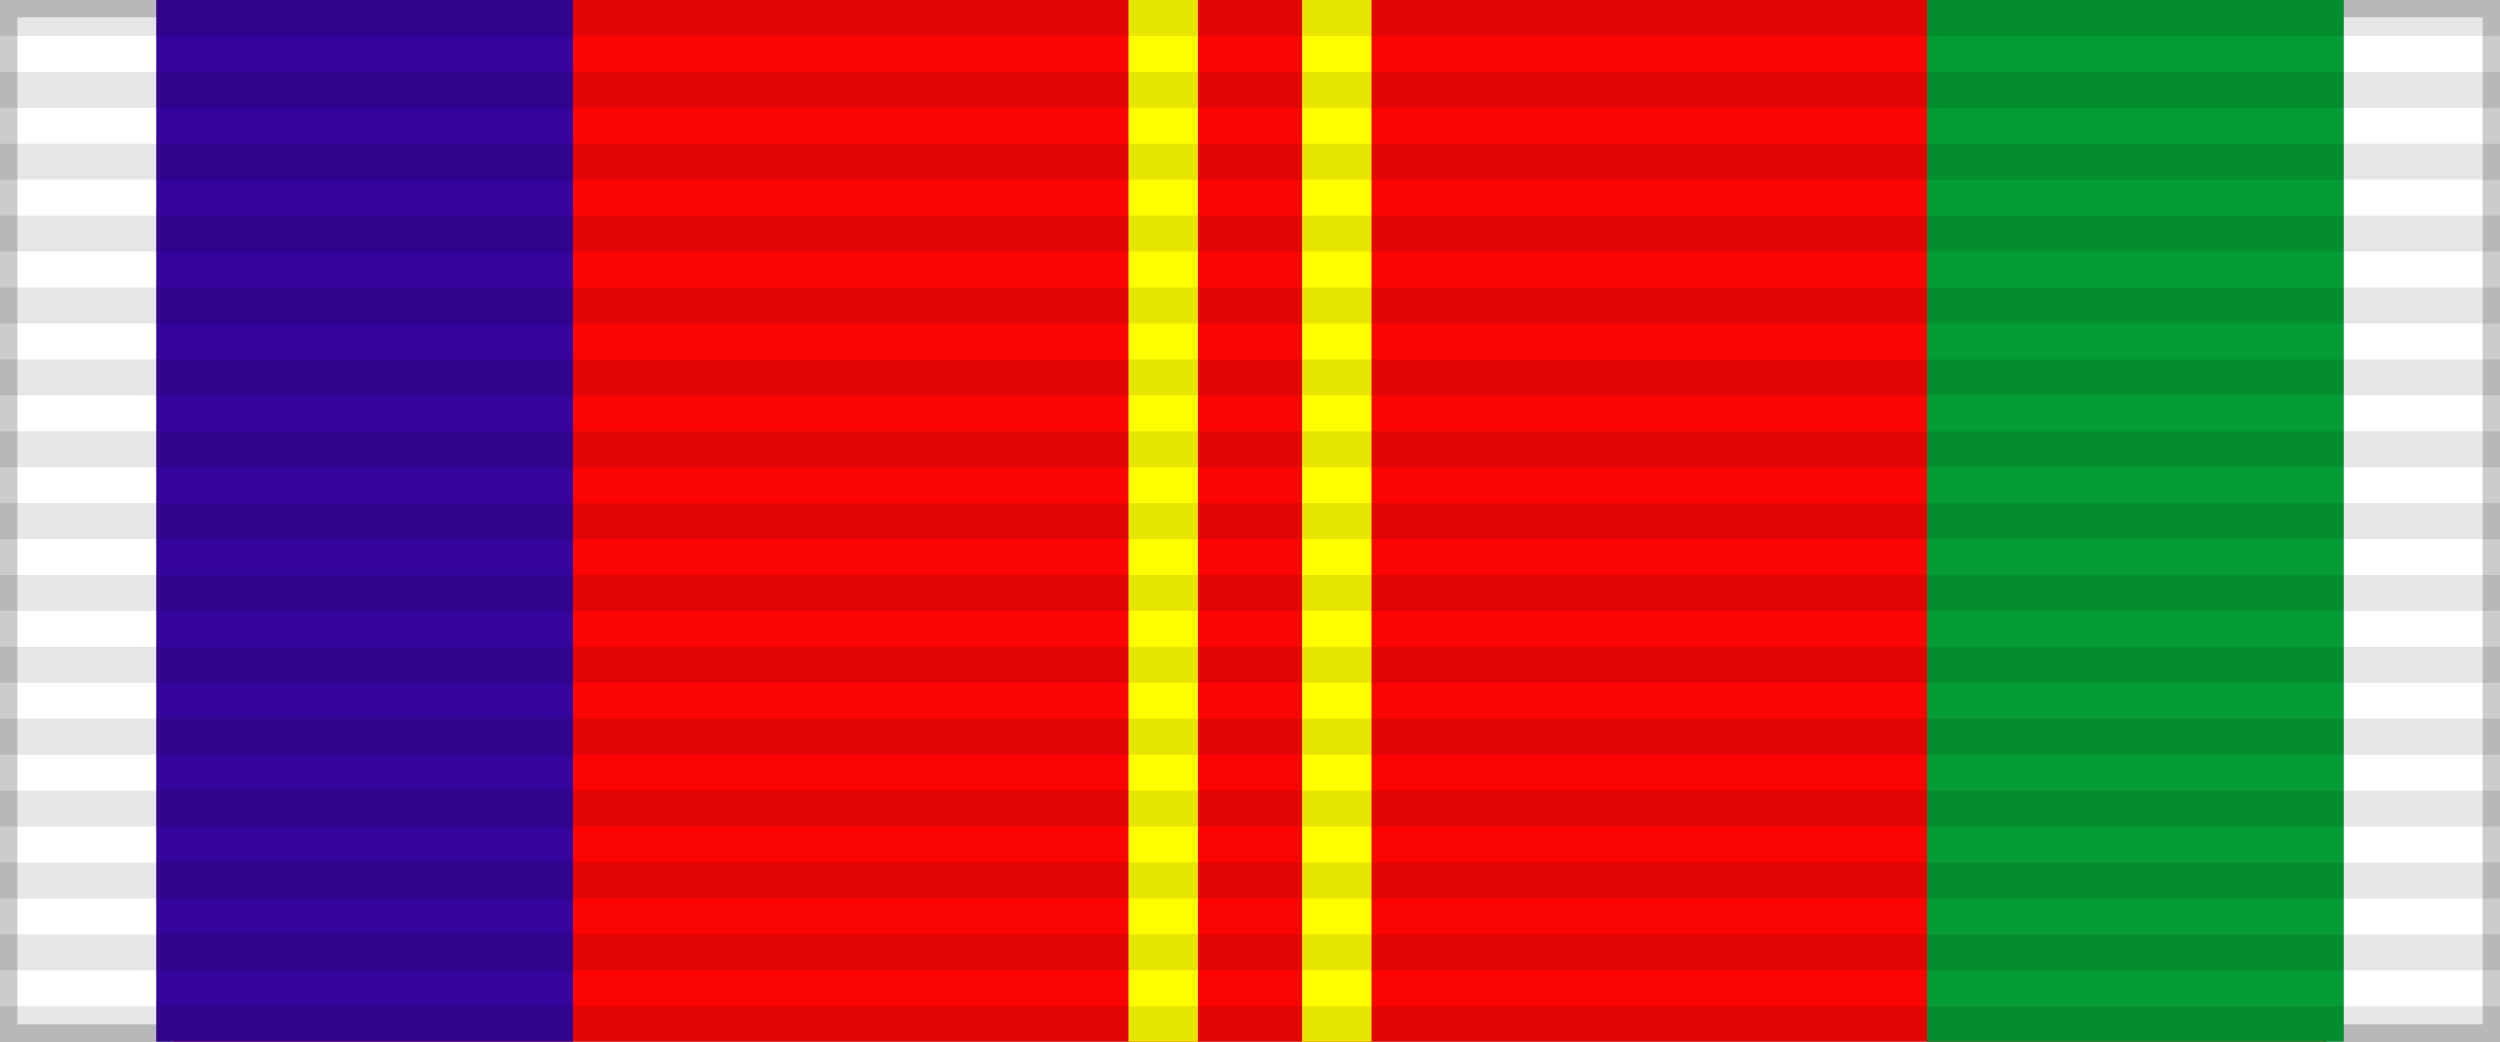 <?xml version="1.0" encoding="UTF-8"?>
<svg xmlns="http://www.w3.org/2000/svg" width="144" height="60">
<rect width="100%" height="100%" fill="#808080" stroke="none"/>
<rect width="144" height="60" style="fill:#fff;stroke:#000;stroke-width:2;stroke-opacity:.2"/>
<rect width="124" height="60" x="10" fill="#fc0404"/>
<rect width="24" height="60" x="9" fill="#34049c"/>
<rect width="24" height="60" x="111" fill="#049c34"/>
<path d="m65,0h4v60h6V0h4V60H65Z" fill="#ff0"/>
<path d="m72,0v60" style="stroke:#000;stroke-width:144;stroke-dasharray:2.07;opacity:.1"/>
</svg>